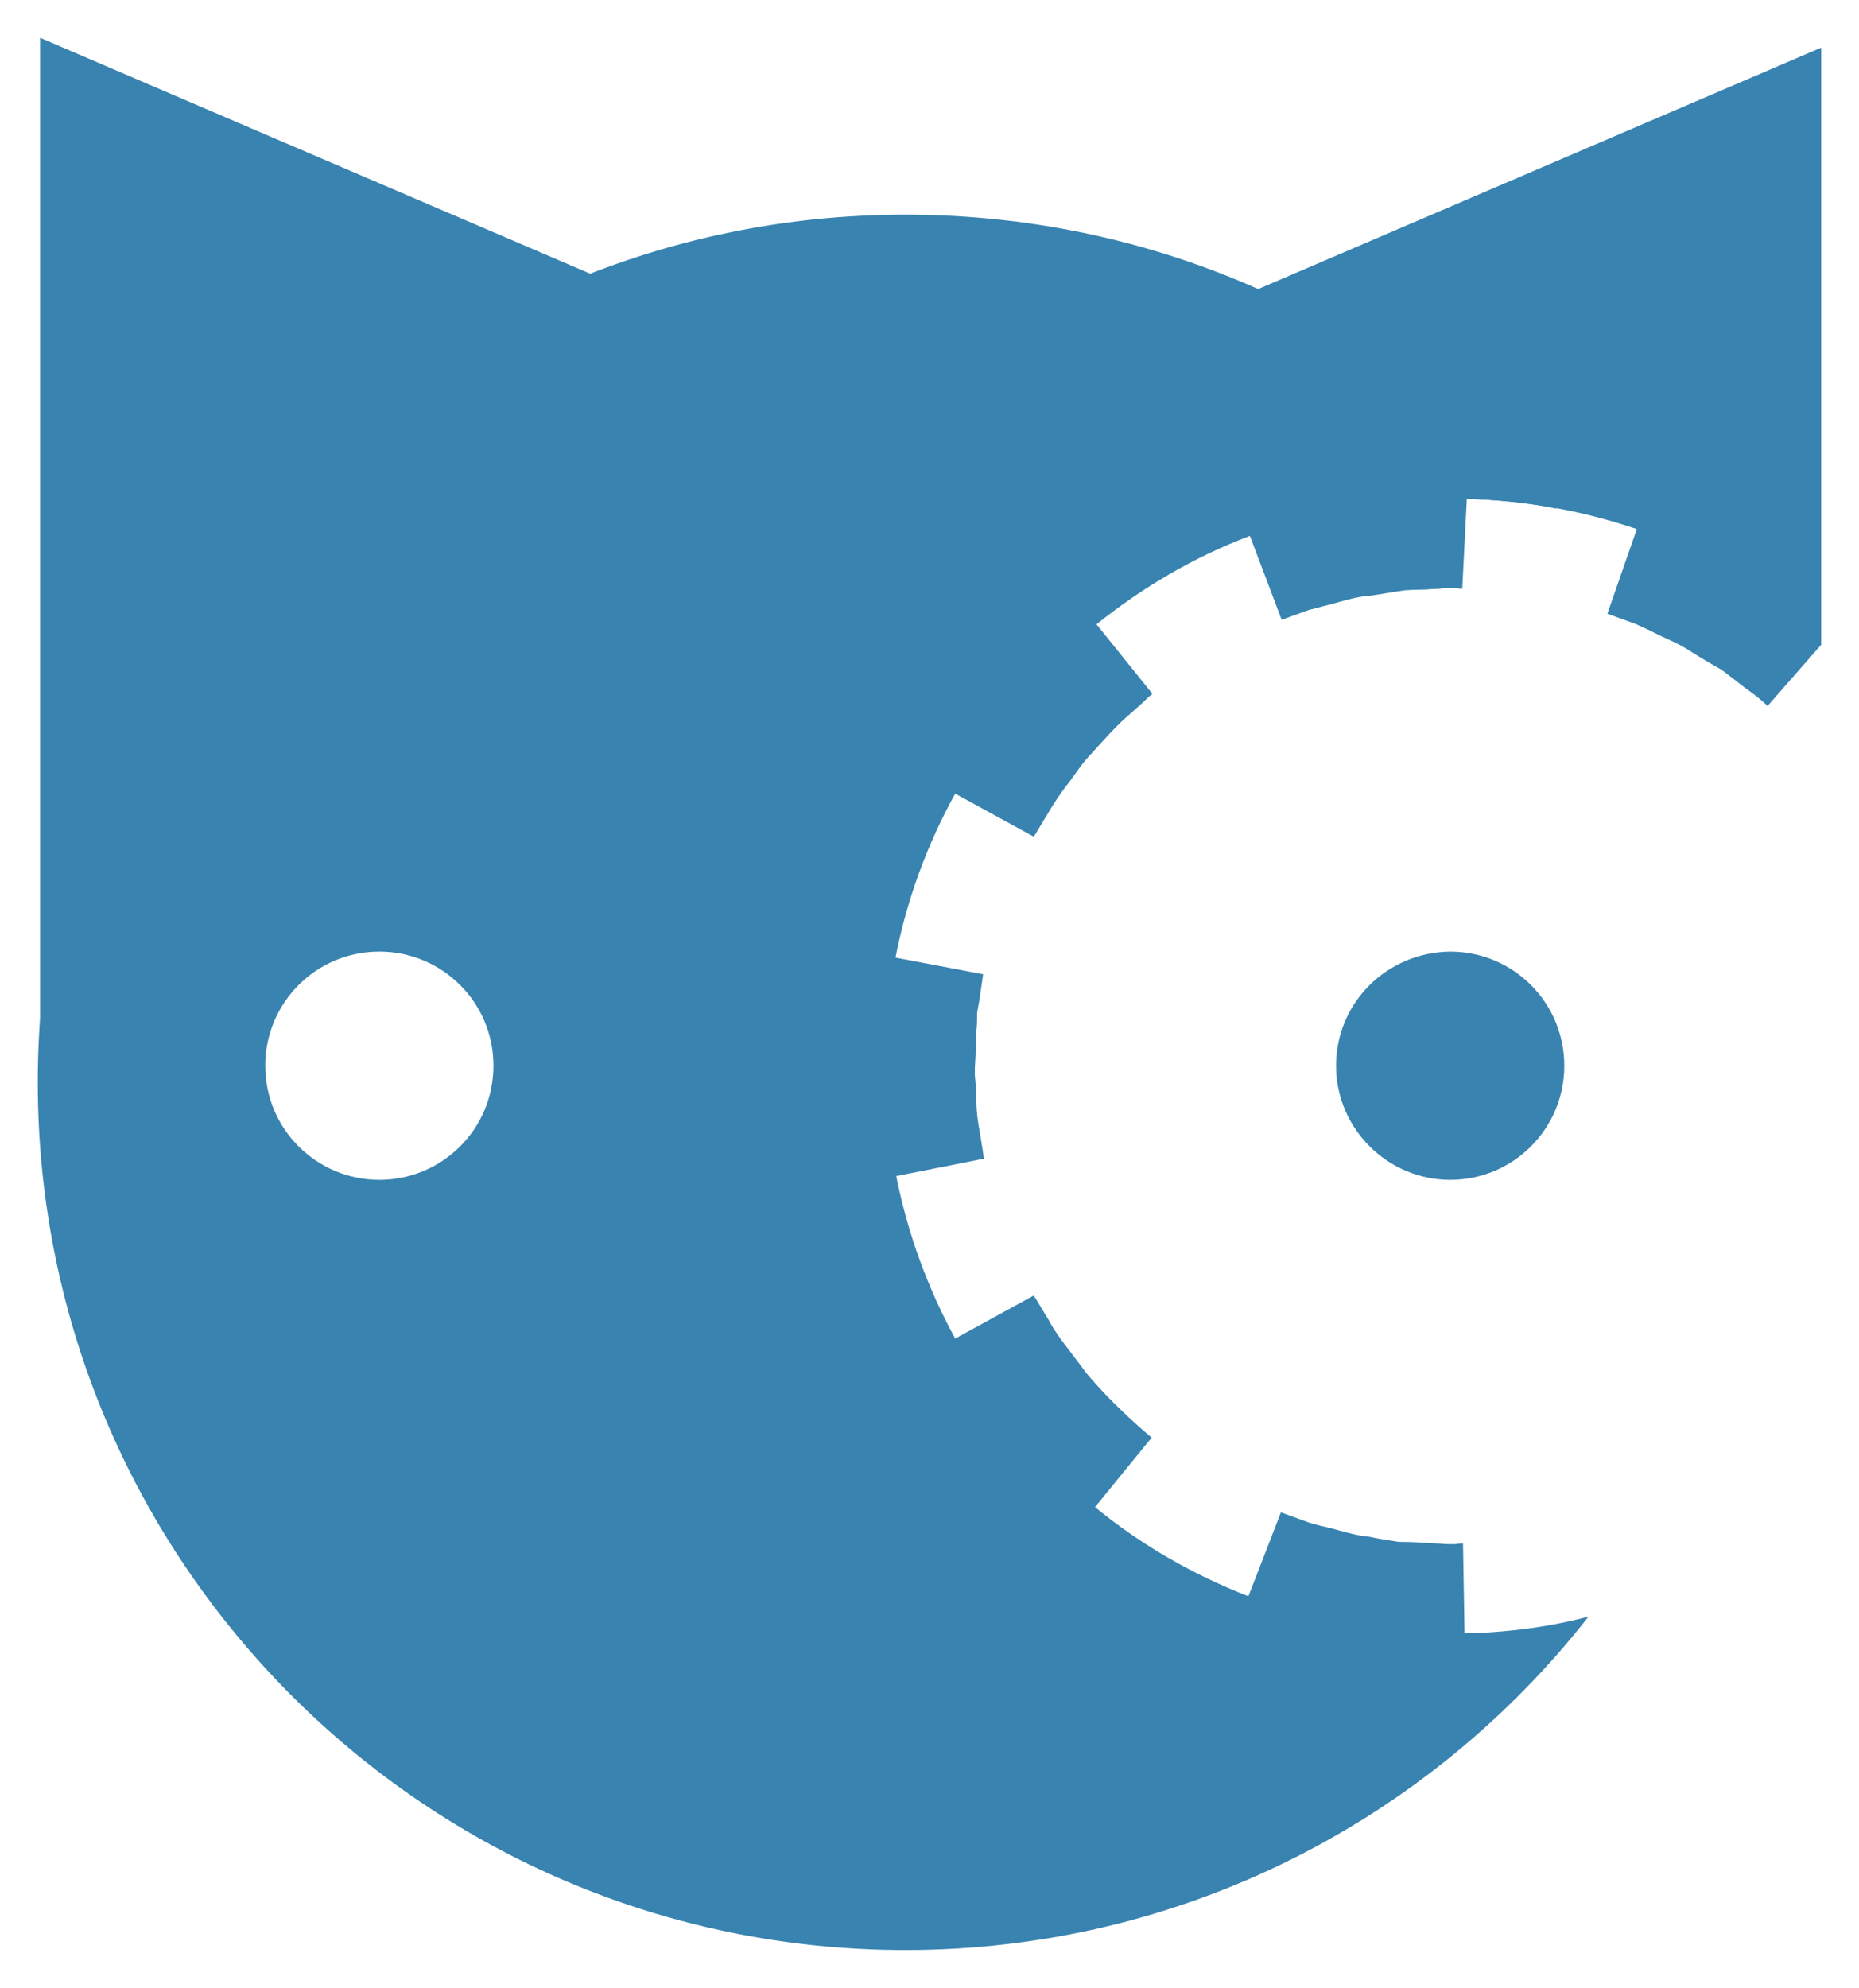 <?xml version="1.0" encoding="UTF-8" standalone="no"?>
<svg
   xmlns:dc="http://purl.org/dc/elements/1.1/"
   xmlns:cc="http://creativecommons.org/ns#"
   xmlns:rdf="http://www.w3.org/1999/02/22-rdf-syntax-ns#"
   xmlns:svg="http://www.w3.org/2000/svg"
   xmlns="http://www.w3.org/2000/svg"
   xmlns:sodipodi="http://sodipodi.sourceforge.net/DTD/sodipodi-0.dtd"
   xmlns:inkscape="http://www.inkscape.org/namespaces/inkscape"
   inkscape:version="1.0 (4035a4f, 2020-05-01)"
   height="263"
   width="246"
   sodipodi:docname="PAWS no text.svg"
   xml:space="preserve"
   viewBox="0 0 246 263"
   y="0px"
   x="0px"
   id="Layer_1"
   version="1.1"><defs
   id="defs41" /><sodipodi:namedview
   inkscape:current-layer="Layer_1"
   inkscape:window-maximized="0"
   inkscape:window-y="39"
   inkscape:window-x="33"
   inkscape:cy="142.5"
   inkscape:cx="304.64444"
   inkscape:zoom="0.79172932"
   fit-margin-bottom="5"
   fit-margin-right="5"
   fit-margin-left="5"
   lock-margins="true"
   fit-margin-top="5"
   showgrid="false"
   id="namedview39"
   inkscape:window-height="690"
   inkscape:window-width="1160"
   inkscape:pageshadow="2"
   inkscape:pageopacity="0"
   guidetolerance="10"
   gridtolerance="10"
   objecttolerance="10"
   borderopacity="1"
   bordercolor="#666666"
   pagecolor="#ffffff" />
<style
   id="style10"
   type="text/css">
	.st0{fill:#3883B0;}
	.st1{enable-background:new    ;}
</style>
<g
   transform="translate(-64.8,-32.5)"
   id="Layer_3">
	<g
   id="g24">
		<polyline
   id="polyline12"
   points="70.1,177.1 70.1,37.5 153.6,73.3   "
   class="st0" />
		<g
   id="g20">
			<path
   id="path14"
   d="m 282.9,115.8 c -1.2,-2 -2.5,-4 -3.9,-6 l -1.3,3.9 c 0,0 1.4,0.5 3.6,1.3 0.4,0.3 1,0.5 1.6,0.8 z"
   class="st0" />
			<path
   id="path16"
   d="m 241.6,173.5 c 0,8.3 6.8,15.1 15.1,15.1 8.3,0 15.1,-6.7 15.1,-15.1 0,-8.3 -6.7,-15.1 -15.1,-15.1 -8.4,0.1 -15.1,6.8 -15.1,15.1 z"
   class="st0" />
			<path
   id="path18"
   d="m 258.6,248.6 -0.2,-11.9 c 0,0 -0.4,0 -1.1,0.1 v 0 c -0.2,0 -0.5,0 -0.8,0 -0.6,0 -1.2,-0.1 -1.9,-0.1 -1.4,-0.1 -2.9,-0.2 -4.7,-0.2 -1.3,-0.2 -2.7,-0.4 -4,-0.7 -1.3,-0.1 -2.8,-0.5 -4.2,-0.9 -1.4,-0.4 -2.7,-0.6 -3.8,-1 -2.2,-0.8 -3.6,-1.3 -3.6,-1.3 l -4.3,11.1 c -7.4,-2.9 -14.2,-6.8 -20.3,-11.8 l 7.5,-9.2 c 0,0 -4.8,-3.9 -8.7,-8.6 -1.8,-2.5 -3.8,-4.8 -4.9,-6.9 -1.2,-2 -2,-3.3 -2,-3.3 l -10.4,5.7 c -3.6,-6.6 -6.3,-13.9 -7.8,-21.5 l 11.6,-2.3 c 0,0 -0.2,-1.5 -0.6,-3.8 -0.2,-1.1 -0.4,-2.5 -0.4,-3.9 0,-0.7 -0.1,-1.5 -0.1,-2.2 l -0.1,-1.1 v -0.6 -0.3 -0.1 c 0.1,-1.7 0.2,-3.3 0.2,-4.9 0.1,-0.8 0.1,-1.7 0.1,-2.4 0.1,-0.6 0.2,-1.1 0.3,-1.7 0.3,-2.1 0.5,-3.4 0.5,-3.4 l -11.6,-2.2 c 1.5,-7.7 4.2,-15 7.9,-21.7 l 10.4,5.7 c 0,0 0.8,-1.3 2,-3.3 0.6,-1 1.3,-2.1 2.2,-3.3 0.9,-1.1 1.7,-2.4 2.7,-3.6 2.1,-2.3 4.1,-4.6 5.9,-6.1 0.9,-0.8 1.6,-1.4 2.1,-1.9 0.5,-0.5 0.8,-0.7 0.8,-0.7 l -7.4,-9.2 c 6.1,-4.9 12.9,-8.9 20.3,-11.7 l 4.2,11.1 c 0,0 1.4,-0.5 3.6,-1.3 1.1,-0.3 2.4,-0.6 3.8,-1 1.4,-0.4 2.9,-0.8 4.4,-0.9 1.5,-0.2 3,-0.5 4.5,-0.7 1.4,-0.1 2.8,-0.1 3.9,-0.2 0.6,0 1.1,-0.1 1.6,-0.1 0.2,0 0.4,0 0.6,0 h 0.1 c 0.8,0 1.2,0.1 1.2,0.1 l 0.6,-11.9 c 4.1,0.1 8.2,0.5 12.1,1.3 -21,-23.9 -51.8,-38.9 -86.2,-38.9 -63.4,0 -114.8,51.4 -114.8,114.8 0,63.4 51.4,114.8 114.8,114.8 36.7,0 69.4,-17.3 90.4,-44.1 -5,1.3 -10.6,2.1 -16.4,2.2 z M 115,188.6 c -8.3,0 -15.1,-6.7 -15.1,-15.1 0,-8.3 6.7,-15.1 15.1,-15.1 8.3,0 15.1,6.7 15.1,15.1 0,8.4 -6.8,15.1 -15.1,15.1 z"
   class="st0" />
		</g>
		<path
   id="path22"
   d="m 254.8,110.4 c 0.6,0 1.1,-0.1 1.6,-0.1 0.2,0 0.4,0 0.6,0 h 0.1 c 0.8,0 1.2,0.1 1.2,0.1 l 0.6,-11.9 c 7.9,0.2 15.4,1.6 22.5,4 l -3.9,11.2 c 0,0 1.4,0.5 3.6,1.3 1.1,0.4 2.3,1.1 3.6,1.7 1.3,0.6 2.7,1.2 4,2.1 1.3,0.8 2.6,1.6 3.9,2.3 1.2,0.9 2.2,1.7 3.1,2.4 1.9,1.3 3,2.4 3,2.4 l 7.1,-8.1 v -1.4 -77.6 l -83.5,35.8 28.9,35.9 c 1.4,0 2.6,0 3.6,-0.1 z"
   class="st0" />
	</g>
</g>

</svg>

